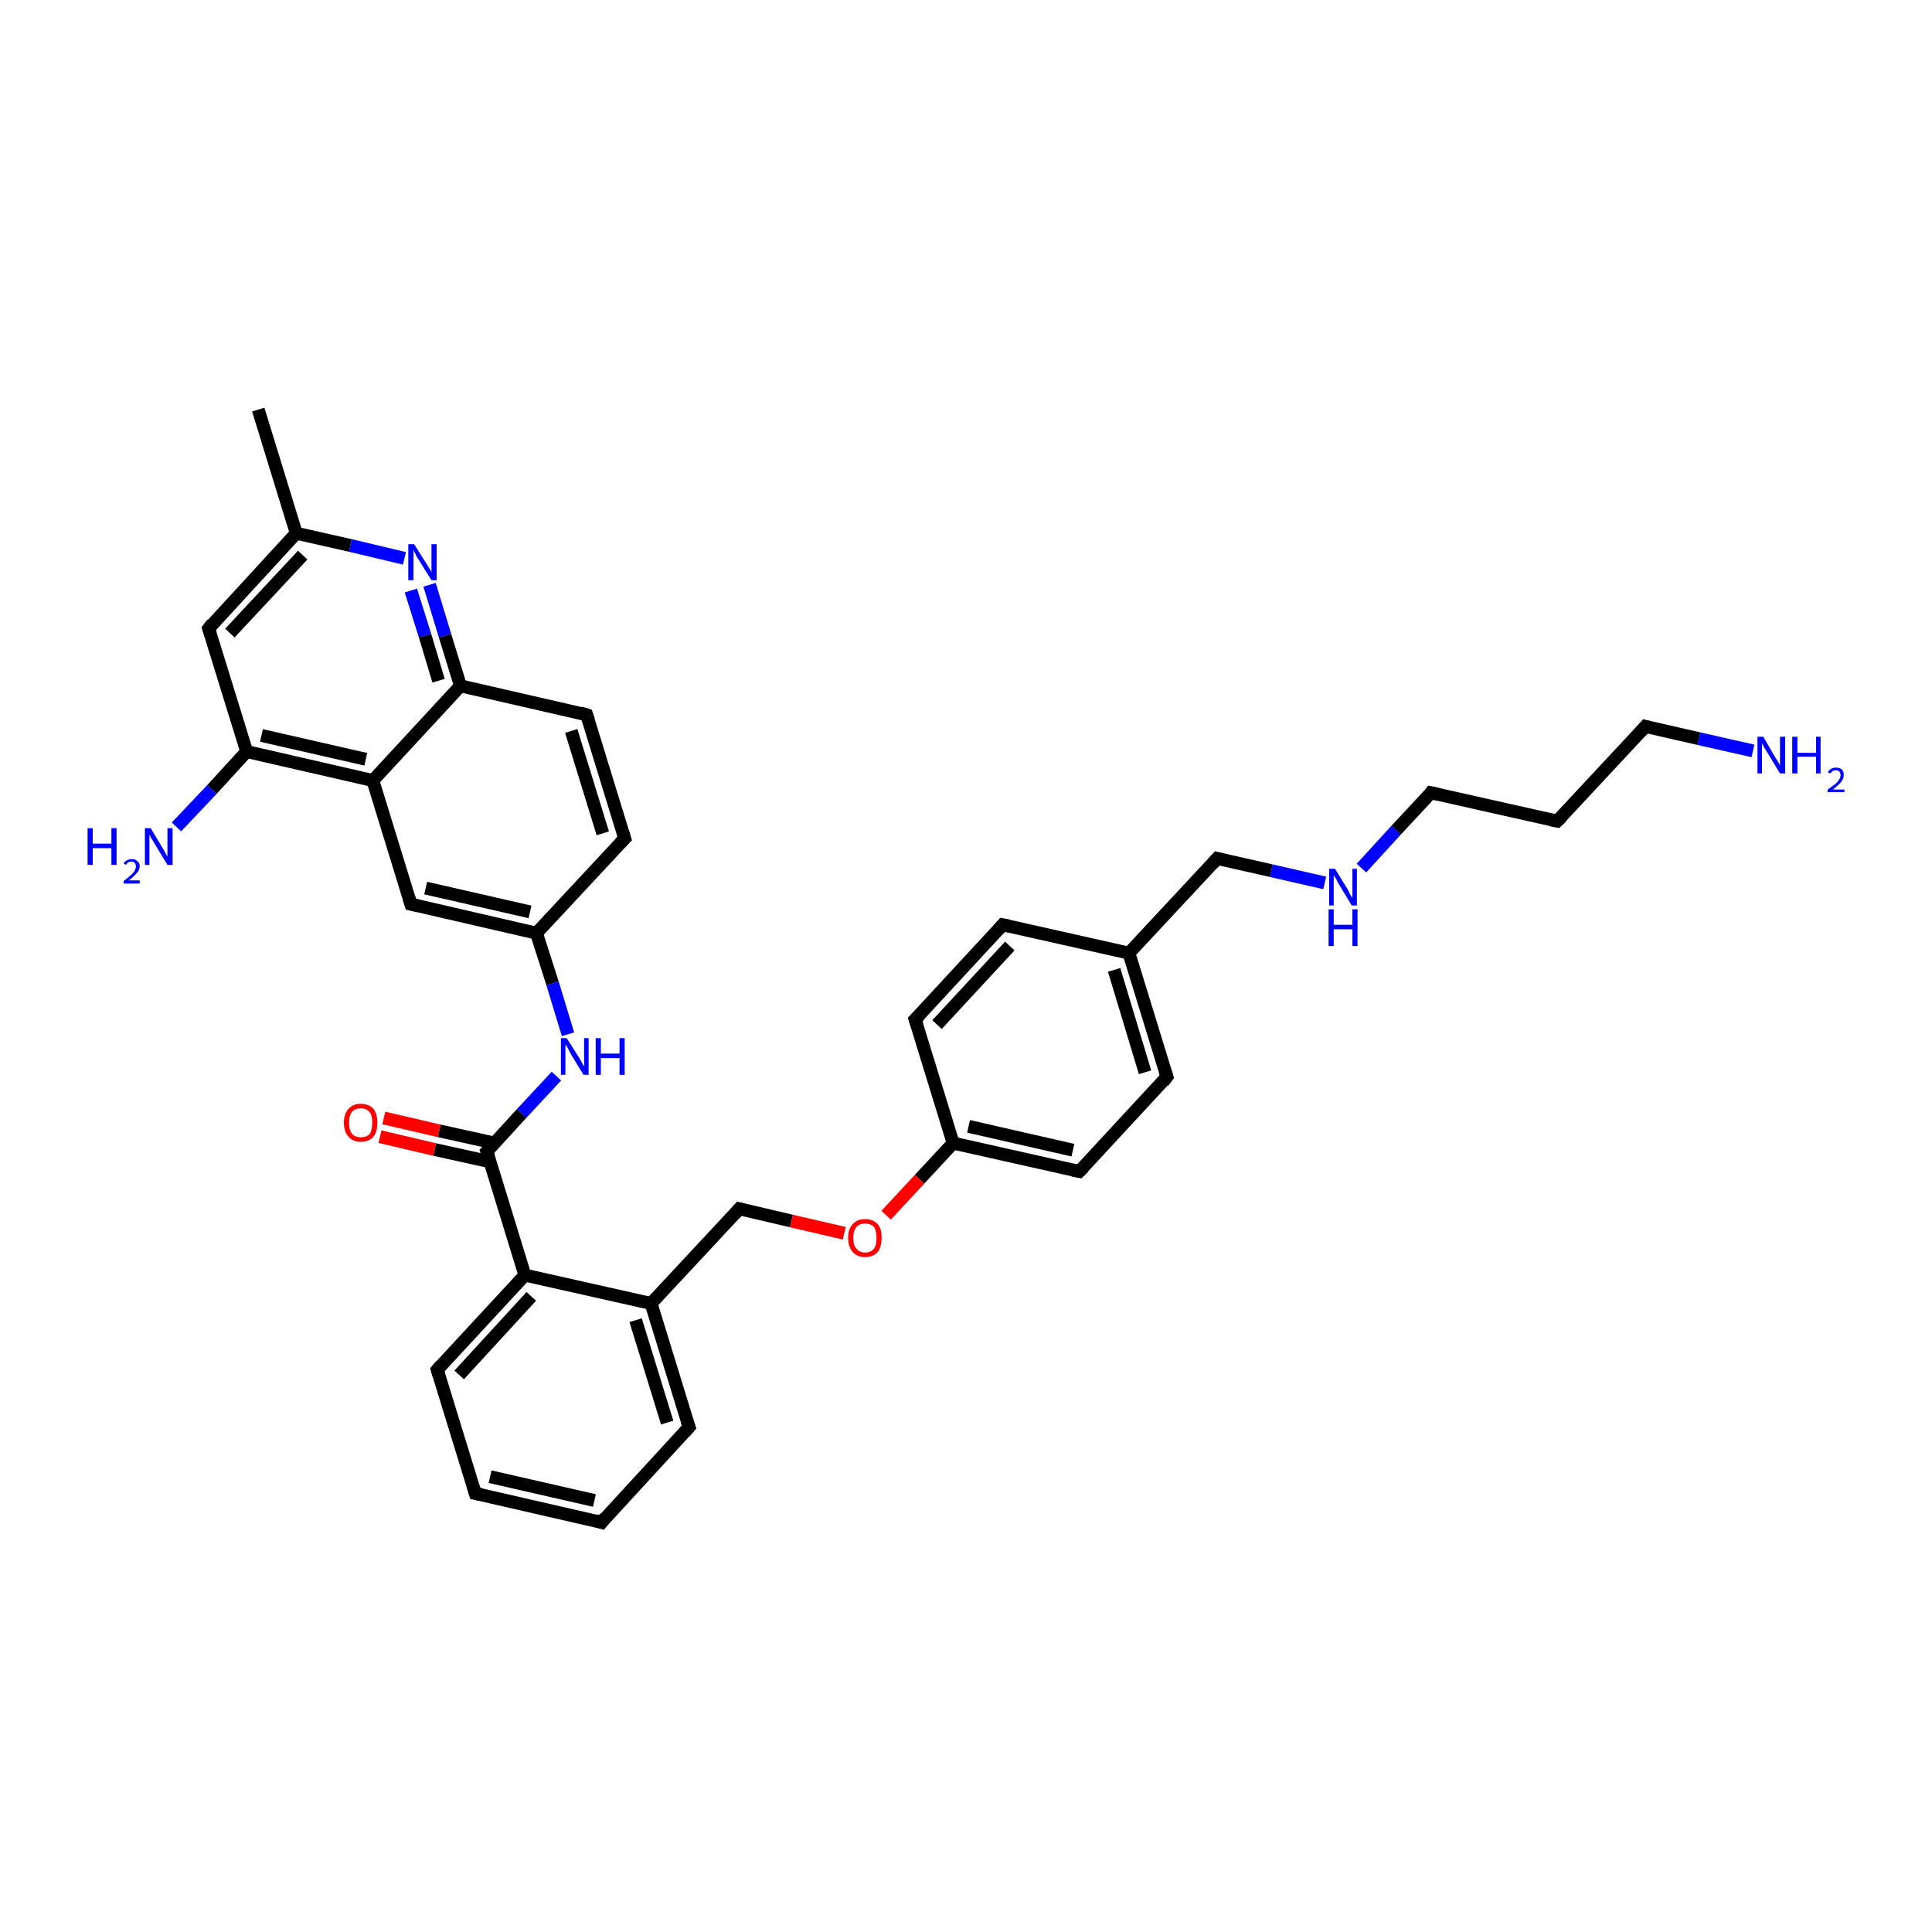 <?xml version='1.0' encoding='iso-8859-1'?>
<svg version='1.1' baseProfile='full'
              xmlns='http://www.w3.org/2000/svg'
                      xmlns:rdkit='http://www.rdkit.org/xml'
                      xmlns:xlink='http://www.w3.org/1999/xlink'
                  xml:space='preserve'
width='300px' height='300px' viewBox='0 0 300 300'>
<!-- END OF HEADER -->
<rect style='opacity:1.0;fill:#FFFFFF;stroke:none' width='300.0' height='300.0' x='0.0' y='0.0'> </rect>
<path class='bond-0 atom-0 atom-1' d='M 40.1,63.6 L 46.0,82.8' style='fill:none;fill-rule:evenodd;stroke:#000000;stroke-width:2.0px;stroke-linecap:butt;stroke-linejoin:miter;stroke-opacity:1' />
<path class='bond-1 atom-1 atom-2' d='M 46.0,82.8 L 32.4,97.6' style='fill:none;fill-rule:evenodd;stroke:#000000;stroke-width:2.0px;stroke-linecap:butt;stroke-linejoin:miter;stroke-opacity:1' />
<path class='bond-1 atom-1 atom-2' d='M 47.0,86.2 L 35.7,98.3' style='fill:none;fill-rule:evenodd;stroke:#000000;stroke-width:2.0px;stroke-linecap:butt;stroke-linejoin:miter;stroke-opacity:1' />
<path class='bond-2 atom-2 atom-3' d='M 32.4,97.6 L 38.3,116.7' style='fill:none;fill-rule:evenodd;stroke:#000000;stroke-width:2.0px;stroke-linecap:butt;stroke-linejoin:miter;stroke-opacity:1' />
<path class='bond-3 atom-3 atom-4' d='M 38.3,116.7 L 32.9,122.6' style='fill:none;fill-rule:evenodd;stroke:#000000;stroke-width:2.0px;stroke-linecap:butt;stroke-linejoin:miter;stroke-opacity:1' />
<path class='bond-3 atom-3 atom-4' d='M 32.9,122.6 L 27.4,128.4' style='fill:none;fill-rule:evenodd;stroke:#0000FF;stroke-width:2.0px;stroke-linecap:butt;stroke-linejoin:miter;stroke-opacity:1' />
<path class='bond-4 atom-3 atom-5' d='M 38.3,116.7 L 57.9,121.2' style='fill:none;fill-rule:evenodd;stroke:#000000;stroke-width:2.0px;stroke-linecap:butt;stroke-linejoin:miter;stroke-opacity:1' />
<path class='bond-4 atom-3 atom-5' d='M 40.6,114.2 L 56.8,117.9' style='fill:none;fill-rule:evenodd;stroke:#000000;stroke-width:2.0px;stroke-linecap:butt;stroke-linejoin:miter;stroke-opacity:1' />
<path class='bond-5 atom-5 atom-6' d='M 57.9,121.2 L 63.8,140.4' style='fill:none;fill-rule:evenodd;stroke:#000000;stroke-width:2.0px;stroke-linecap:butt;stroke-linejoin:miter;stroke-opacity:1' />
<path class='bond-6 atom-6 atom-7' d='M 63.8,140.4 L 83.3,144.9' style='fill:none;fill-rule:evenodd;stroke:#000000;stroke-width:2.0px;stroke-linecap:butt;stroke-linejoin:miter;stroke-opacity:1' />
<path class='bond-6 atom-6 atom-7' d='M 66.1,137.9 L 82.3,141.6' style='fill:none;fill-rule:evenodd;stroke:#000000;stroke-width:2.0px;stroke-linecap:butt;stroke-linejoin:miter;stroke-opacity:1' />
<path class='bond-7 atom-7 atom-8' d='M 83.3,144.9 L 85.8,152.7' style='fill:none;fill-rule:evenodd;stroke:#000000;stroke-width:2.0px;stroke-linecap:butt;stroke-linejoin:miter;stroke-opacity:1' />
<path class='bond-7 atom-7 atom-8' d='M 85.8,152.7 L 88.2,160.6' style='fill:none;fill-rule:evenodd;stroke:#0000FF;stroke-width:2.0px;stroke-linecap:butt;stroke-linejoin:miter;stroke-opacity:1' />
<path class='bond-8 atom-8 atom-9' d='M 86.4,167.1 L 81.0,172.9' style='fill:none;fill-rule:evenodd;stroke:#0000FF;stroke-width:2.0px;stroke-linecap:butt;stroke-linejoin:miter;stroke-opacity:1' />
<path class='bond-8 atom-8 atom-9' d='M 81.0,172.9 L 75.6,178.8' style='fill:none;fill-rule:evenodd;stroke:#000000;stroke-width:2.0px;stroke-linecap:butt;stroke-linejoin:miter;stroke-opacity:1' />
<path class='bond-9 atom-9 atom-10' d='M 76.8,177.5 L 68.2,175.6' style='fill:none;fill-rule:evenodd;stroke:#000000;stroke-width:2.0px;stroke-linecap:butt;stroke-linejoin:miter;stroke-opacity:1' />
<path class='bond-9 atom-9 atom-10' d='M 68.2,175.6 L 59.6,173.6' style='fill:none;fill-rule:evenodd;stroke:#FF0000;stroke-width:2.0px;stroke-linecap:butt;stroke-linejoin:miter;stroke-opacity:1' />
<path class='bond-9 atom-9 atom-10' d='M 76.1,180.4 L 67.5,178.5' style='fill:none;fill-rule:evenodd;stroke:#000000;stroke-width:2.0px;stroke-linecap:butt;stroke-linejoin:miter;stroke-opacity:1' />
<path class='bond-9 atom-9 atom-10' d='M 67.5,178.5 L 59.0,176.5' style='fill:none;fill-rule:evenodd;stroke:#FF0000;stroke-width:2.0px;stroke-linecap:butt;stroke-linejoin:miter;stroke-opacity:1' />
<path class='bond-10 atom-9 atom-11' d='M 75.6,178.8 L 81.5,198.0' style='fill:none;fill-rule:evenodd;stroke:#000000;stroke-width:2.0px;stroke-linecap:butt;stroke-linejoin:miter;stroke-opacity:1' />
<path class='bond-11 atom-11 atom-12' d='M 81.5,198.0 L 67.9,212.7' style='fill:none;fill-rule:evenodd;stroke:#000000;stroke-width:2.0px;stroke-linecap:butt;stroke-linejoin:miter;stroke-opacity:1' />
<path class='bond-11 atom-11 atom-12' d='M 82.5,201.3 L 71.3,213.5' style='fill:none;fill-rule:evenodd;stroke:#000000;stroke-width:2.0px;stroke-linecap:butt;stroke-linejoin:miter;stroke-opacity:1' />
<path class='bond-12 atom-12 atom-13' d='M 67.9,212.7 L 73.8,231.9' style='fill:none;fill-rule:evenodd;stroke:#000000;stroke-width:2.0px;stroke-linecap:butt;stroke-linejoin:miter;stroke-opacity:1' />
<path class='bond-13 atom-13 atom-14' d='M 73.8,231.9 L 93.4,236.4' style='fill:none;fill-rule:evenodd;stroke:#000000;stroke-width:2.0px;stroke-linecap:butt;stroke-linejoin:miter;stroke-opacity:1' />
<path class='bond-13 atom-13 atom-14' d='M 76.1,229.3 L 92.3,233.0' style='fill:none;fill-rule:evenodd;stroke:#000000;stroke-width:2.0px;stroke-linecap:butt;stroke-linejoin:miter;stroke-opacity:1' />
<path class='bond-14 atom-14 atom-15' d='M 93.4,236.4 L 107.0,221.6' style='fill:none;fill-rule:evenodd;stroke:#000000;stroke-width:2.0px;stroke-linecap:butt;stroke-linejoin:miter;stroke-opacity:1' />
<path class='bond-15 atom-15 atom-16' d='M 107.0,221.6 L 101.1,202.4' style='fill:none;fill-rule:evenodd;stroke:#000000;stroke-width:2.0px;stroke-linecap:butt;stroke-linejoin:miter;stroke-opacity:1' />
<path class='bond-15 atom-15 atom-16' d='M 103.6,220.9 L 98.7,205.0' style='fill:none;fill-rule:evenodd;stroke:#000000;stroke-width:2.0px;stroke-linecap:butt;stroke-linejoin:miter;stroke-opacity:1' />
<path class='bond-16 atom-16 atom-17' d='M 101.1,202.4 L 114.8,187.7' style='fill:none;fill-rule:evenodd;stroke:#000000;stroke-width:2.0px;stroke-linecap:butt;stroke-linejoin:miter;stroke-opacity:1' />
<path class='bond-17 atom-17 atom-18' d='M 114.8,187.7 L 122.9,189.6' style='fill:none;fill-rule:evenodd;stroke:#000000;stroke-width:2.0px;stroke-linecap:butt;stroke-linejoin:miter;stroke-opacity:1' />
<path class='bond-17 atom-17 atom-18' d='M 122.9,189.6 L 131.1,191.5' style='fill:none;fill-rule:evenodd;stroke:#FF0000;stroke-width:2.0px;stroke-linecap:butt;stroke-linejoin:miter;stroke-opacity:1' />
<path class='bond-18 atom-18 atom-19' d='M 137.6,188.7 L 142.8,183.1' style='fill:none;fill-rule:evenodd;stroke:#FF0000;stroke-width:2.0px;stroke-linecap:butt;stroke-linejoin:miter;stroke-opacity:1' />
<path class='bond-18 atom-18 atom-19' d='M 142.8,183.1 L 148.0,177.5' style='fill:none;fill-rule:evenodd;stroke:#000000;stroke-width:2.0px;stroke-linecap:butt;stroke-linejoin:miter;stroke-opacity:1' />
<path class='bond-19 atom-19 atom-20' d='M 148.0,177.5 L 167.6,181.9' style='fill:none;fill-rule:evenodd;stroke:#000000;stroke-width:2.0px;stroke-linecap:butt;stroke-linejoin:miter;stroke-opacity:1' />
<path class='bond-19 atom-19 atom-20' d='M 150.4,174.9 L 166.6,178.6' style='fill:none;fill-rule:evenodd;stroke:#000000;stroke-width:2.0px;stroke-linecap:butt;stroke-linejoin:miter;stroke-opacity:1' />
<path class='bond-20 atom-20 atom-21' d='M 167.6,181.9 L 181.2,167.2' style='fill:none;fill-rule:evenodd;stroke:#000000;stroke-width:2.0px;stroke-linecap:butt;stroke-linejoin:miter;stroke-opacity:1' />
<path class='bond-21 atom-21 atom-22' d='M 181.2,167.2 L 175.3,148.0' style='fill:none;fill-rule:evenodd;stroke:#000000;stroke-width:2.0px;stroke-linecap:butt;stroke-linejoin:miter;stroke-opacity:1' />
<path class='bond-21 atom-21 atom-22' d='M 177.8,166.5 L 173.0,150.6' style='fill:none;fill-rule:evenodd;stroke:#000000;stroke-width:2.0px;stroke-linecap:butt;stroke-linejoin:miter;stroke-opacity:1' />
<path class='bond-22 atom-22 atom-23' d='M 175.3,148.0 L 189.0,133.3' style='fill:none;fill-rule:evenodd;stroke:#000000;stroke-width:2.0px;stroke-linecap:butt;stroke-linejoin:miter;stroke-opacity:1' />
<path class='bond-23 atom-23 atom-24' d='M 189.0,133.3 L 197.4,135.2' style='fill:none;fill-rule:evenodd;stroke:#000000;stroke-width:2.0px;stroke-linecap:butt;stroke-linejoin:miter;stroke-opacity:1' />
<path class='bond-23 atom-23 atom-24' d='M 197.4,135.2 L 205.7,137.1' style='fill:none;fill-rule:evenodd;stroke:#0000FF;stroke-width:2.0px;stroke-linecap:butt;stroke-linejoin:miter;stroke-opacity:1' />
<path class='bond-24 atom-24 atom-25' d='M 211.4,134.8 L 216.8,128.9' style='fill:none;fill-rule:evenodd;stroke:#0000FF;stroke-width:2.0px;stroke-linecap:butt;stroke-linejoin:miter;stroke-opacity:1' />
<path class='bond-24 atom-24 atom-25' d='M 216.8,128.9 L 222.2,123.1' style='fill:none;fill-rule:evenodd;stroke:#000000;stroke-width:2.0px;stroke-linecap:butt;stroke-linejoin:miter;stroke-opacity:1' />
<path class='bond-25 atom-25 atom-26' d='M 222.2,123.1 L 241.8,127.5' style='fill:none;fill-rule:evenodd;stroke:#000000;stroke-width:2.0px;stroke-linecap:butt;stroke-linejoin:miter;stroke-opacity:1' />
<path class='bond-26 atom-26 atom-27' d='M 241.8,127.5 L 255.5,112.8' style='fill:none;fill-rule:evenodd;stroke:#000000;stroke-width:2.0px;stroke-linecap:butt;stroke-linejoin:miter;stroke-opacity:1' />
<path class='bond-27 atom-27 atom-28' d='M 255.5,112.8 L 263.8,114.7' style='fill:none;fill-rule:evenodd;stroke:#000000;stroke-width:2.0px;stroke-linecap:butt;stroke-linejoin:miter;stroke-opacity:1' />
<path class='bond-27 atom-27 atom-28' d='M 263.8,114.7 L 272.2,116.6' style='fill:none;fill-rule:evenodd;stroke:#0000FF;stroke-width:2.0px;stroke-linecap:butt;stroke-linejoin:miter;stroke-opacity:1' />
<path class='bond-28 atom-22 atom-29' d='M 175.3,148.0 L 155.7,143.6' style='fill:none;fill-rule:evenodd;stroke:#000000;stroke-width:2.0px;stroke-linecap:butt;stroke-linejoin:miter;stroke-opacity:1' />
<path class='bond-29 atom-29 atom-30' d='M 155.7,143.6 L 142.1,158.3' style='fill:none;fill-rule:evenodd;stroke:#000000;stroke-width:2.0px;stroke-linecap:butt;stroke-linejoin:miter;stroke-opacity:1' />
<path class='bond-29 atom-29 atom-30' d='M 156.8,146.9 L 145.5,159.1' style='fill:none;fill-rule:evenodd;stroke:#000000;stroke-width:2.0px;stroke-linecap:butt;stroke-linejoin:miter;stroke-opacity:1' />
<path class='bond-30 atom-7 atom-31' d='M 83.3,144.9 L 97.0,130.2' style='fill:none;fill-rule:evenodd;stroke:#000000;stroke-width:2.0px;stroke-linecap:butt;stroke-linejoin:miter;stroke-opacity:1' />
<path class='bond-31 atom-31 atom-32' d='M 97.0,130.2 L 91.1,111.0' style='fill:none;fill-rule:evenodd;stroke:#000000;stroke-width:2.0px;stroke-linecap:butt;stroke-linejoin:miter;stroke-opacity:1' />
<path class='bond-31 atom-31 atom-32' d='M 93.6,129.4 L 88.7,113.5' style='fill:none;fill-rule:evenodd;stroke:#000000;stroke-width:2.0px;stroke-linecap:butt;stroke-linejoin:miter;stroke-opacity:1' />
<path class='bond-32 atom-32 atom-33' d='M 91.1,111.0 L 71.5,106.5' style='fill:none;fill-rule:evenodd;stroke:#000000;stroke-width:2.0px;stroke-linecap:butt;stroke-linejoin:miter;stroke-opacity:1' />
<path class='bond-33 atom-33 atom-34' d='M 71.5,106.5 L 69.1,98.7' style='fill:none;fill-rule:evenodd;stroke:#000000;stroke-width:2.0px;stroke-linecap:butt;stroke-linejoin:miter;stroke-opacity:1' />
<path class='bond-33 atom-33 atom-34' d='M 69.1,98.7 L 66.7,90.8' style='fill:none;fill-rule:evenodd;stroke:#0000FF;stroke-width:2.0px;stroke-linecap:butt;stroke-linejoin:miter;stroke-opacity:1' />
<path class='bond-33 atom-33 atom-34' d='M 68.1,105.7 L 66.0,98.7' style='fill:none;fill-rule:evenodd;stroke:#000000;stroke-width:2.0px;stroke-linecap:butt;stroke-linejoin:miter;stroke-opacity:1' />
<path class='bond-33 atom-33 atom-34' d='M 66.0,98.7 L 63.8,91.7' style='fill:none;fill-rule:evenodd;stroke:#0000FF;stroke-width:2.0px;stroke-linecap:butt;stroke-linejoin:miter;stroke-opacity:1' />
<path class='bond-34 atom-34 atom-1' d='M 62.8,86.7 L 54.4,84.7' style='fill:none;fill-rule:evenodd;stroke:#0000FF;stroke-width:2.0px;stroke-linecap:butt;stroke-linejoin:miter;stroke-opacity:1' />
<path class='bond-34 atom-34 atom-1' d='M 54.4,84.7 L 46.0,82.8' style='fill:none;fill-rule:evenodd;stroke:#000000;stroke-width:2.0px;stroke-linecap:butt;stroke-linejoin:miter;stroke-opacity:1' />
<path class='bond-35 atom-33 atom-5' d='M 71.5,106.5 L 57.9,121.2' style='fill:none;fill-rule:evenodd;stroke:#000000;stroke-width:2.0px;stroke-linecap:butt;stroke-linejoin:miter;stroke-opacity:1' />
<path class='bond-36 atom-16 atom-11' d='M 101.1,202.4 L 81.5,198.0' style='fill:none;fill-rule:evenodd;stroke:#000000;stroke-width:2.0px;stroke-linecap:butt;stroke-linejoin:miter;stroke-opacity:1' />
<path class='bond-37 atom-30 atom-19' d='M 142.1,158.3 L 148.0,177.5' style='fill:none;fill-rule:evenodd;stroke:#000000;stroke-width:2.0px;stroke-linecap:butt;stroke-linejoin:miter;stroke-opacity:1' />
<path d='M 33.0,96.8 L 32.4,97.6 L 32.7,98.5' style='fill:none;stroke:#000000;stroke-width:2.0px;stroke-linecap:butt;stroke-linejoin:miter;stroke-opacity:1;' />
<path d='M 63.5,139.4 L 63.8,140.4 L 64.7,140.6' style='fill:none;stroke:#000000;stroke-width:2.0px;stroke-linecap:butt;stroke-linejoin:miter;stroke-opacity:1;' />
<path d='M 75.9,178.5 L 75.6,178.8 L 75.9,179.7' style='fill:none;stroke:#000000;stroke-width:2.0px;stroke-linecap:butt;stroke-linejoin:miter;stroke-opacity:1;' />
<path d='M 68.5,212.0 L 67.9,212.7 L 68.2,213.7' style='fill:none;stroke:#000000;stroke-width:2.0px;stroke-linecap:butt;stroke-linejoin:miter;stroke-opacity:1;' />
<path d='M 73.5,230.9 L 73.8,231.9 L 74.8,232.1' style='fill:none;stroke:#000000;stroke-width:2.0px;stroke-linecap:butt;stroke-linejoin:miter;stroke-opacity:1;' />
<path d='M 92.4,236.1 L 93.4,236.4 L 94.0,235.6' style='fill:none;stroke:#000000;stroke-width:2.0px;stroke-linecap:butt;stroke-linejoin:miter;stroke-opacity:1;' />
<path d='M 106.3,222.4 L 107.0,221.6 L 106.7,220.7' style='fill:none;stroke:#000000;stroke-width:2.0px;stroke-linecap:butt;stroke-linejoin:miter;stroke-opacity:1;' />
<path d='M 114.1,188.5 L 114.8,187.7 L 115.2,187.8' style='fill:none;stroke:#000000;stroke-width:2.0px;stroke-linecap:butt;stroke-linejoin:miter;stroke-opacity:1;' />
<path d='M 166.6,181.7 L 167.6,181.9 L 168.3,181.2' style='fill:none;stroke:#000000;stroke-width:2.0px;stroke-linecap:butt;stroke-linejoin:miter;stroke-opacity:1;' />
<path d='M 180.6,168.0 L 181.2,167.2 L 180.9,166.3' style='fill:none;stroke:#000000;stroke-width:2.0px;stroke-linecap:butt;stroke-linejoin:miter;stroke-opacity:1;' />
<path d='M 188.3,134.1 L 189.0,133.3 L 189.4,133.4' style='fill:none;stroke:#000000;stroke-width:2.0px;stroke-linecap:butt;stroke-linejoin:miter;stroke-opacity:1;' />
<path d='M 222.0,123.4 L 222.2,123.1 L 223.2,123.3' style='fill:none;stroke:#000000;stroke-width:2.0px;stroke-linecap:butt;stroke-linejoin:miter;stroke-opacity:1;' />
<path d='M 240.8,127.3 L 241.8,127.5 L 242.5,126.8' style='fill:none;stroke:#000000;stroke-width:2.0px;stroke-linecap:butt;stroke-linejoin:miter;stroke-opacity:1;' />
<path d='M 254.8,113.6 L 255.5,112.8 L 255.9,112.9' style='fill:none;stroke:#000000;stroke-width:2.0px;stroke-linecap:butt;stroke-linejoin:miter;stroke-opacity:1;' />
<path d='M 156.7,143.8 L 155.7,143.6 L 155.1,144.3' style='fill:none;stroke:#000000;stroke-width:2.0px;stroke-linecap:butt;stroke-linejoin:miter;stroke-opacity:1;' />
<path d='M 142.8,157.6 L 142.1,158.3 L 142.4,159.2' style='fill:none;stroke:#000000;stroke-width:2.0px;stroke-linecap:butt;stroke-linejoin:miter;stroke-opacity:1;' />
<path d='M 96.3,130.9 L 97.0,130.2 L 96.7,129.2' style='fill:none;stroke:#000000;stroke-width:2.0px;stroke-linecap:butt;stroke-linejoin:miter;stroke-opacity:1;' />
<path d='M 91.4,111.9 L 91.1,111.0 L 90.1,110.7' style='fill:none;stroke:#000000;stroke-width:2.0px;stroke-linecap:butt;stroke-linejoin:miter;stroke-opacity:1;' />
<path class='atom-4' d='M 13.6 128.6
L 14.4 128.6
L 14.4 131.0
L 17.3 131.0
L 17.3 128.6
L 18.1 128.6
L 18.1 134.3
L 17.3 134.3
L 17.3 131.7
L 14.4 131.7
L 14.4 134.3
L 13.6 134.3
L 13.6 128.6
' fill='#0000FF'/>
<path class='atom-4' d='M 19.2 134.1
Q 19.3 133.8, 19.7 133.6
Q 20.0 133.4, 20.5 133.4
Q 21.0 133.4, 21.3 133.7
Q 21.7 134.0, 21.7 134.5
Q 21.7 135.1, 21.2 135.6
Q 20.8 136.1, 20.0 136.7
L 21.7 136.7
L 21.7 137.2
L 19.2 137.2
L 19.2 136.8
Q 19.9 136.3, 20.3 135.9
Q 20.7 135.6, 20.9 135.2
Q 21.1 134.9, 21.1 134.5
Q 21.1 134.2, 20.9 134.0
Q 20.8 133.8, 20.5 133.8
Q 20.1 133.8, 19.9 133.9
Q 19.7 134.0, 19.6 134.3
L 19.2 134.1
' fill='#0000FF'/>
<path class='atom-4' d='M 23.4 128.6
L 25.2 131.6
Q 25.4 131.9, 25.7 132.5
Q 26.0 133.0, 26.0 133.0
L 26.0 128.6
L 26.8 128.6
L 26.8 134.3
L 26.0 134.3
L 24.0 131.0
Q 23.8 130.6, 23.5 130.2
Q 23.3 129.7, 23.2 129.6
L 23.2 134.3
L 22.5 134.3
L 22.5 128.6
L 23.4 128.6
' fill='#0000FF'/>
<path class='atom-8' d='M 88.0 161.2
L 89.9 164.2
Q 90.1 164.5, 90.4 165.1
Q 90.7 165.6, 90.7 165.6
L 90.7 161.2
L 91.4 161.2
L 91.4 166.9
L 90.6 166.9
L 88.6 163.6
Q 88.4 163.2, 88.2 162.8
Q 87.9 162.3, 87.8 162.2
L 87.8 166.9
L 87.1 166.9
L 87.1 161.2
L 88.0 161.2
' fill='#0000FF'/>
<path class='atom-8' d='M 92.5 161.2
L 93.3 161.2
L 93.3 163.6
L 96.2 163.6
L 96.2 161.2
L 97.0 161.2
L 97.0 166.9
L 96.2 166.9
L 96.2 164.3
L 93.3 164.3
L 93.3 166.9
L 92.5 166.9
L 92.5 161.2
' fill='#0000FF'/>
<path class='atom-10' d='M 53.4 174.3
Q 53.4 173.0, 54.1 172.2
Q 54.8 171.4, 56.0 171.4
Q 57.3 171.4, 58.0 172.2
Q 58.6 173.0, 58.6 174.3
Q 58.6 175.7, 58.0 176.5
Q 57.3 177.3, 56.0 177.3
Q 54.8 177.3, 54.1 176.5
Q 53.4 175.7, 53.4 174.3
M 56.0 176.6
Q 56.9 176.6, 57.4 176.1
Q 57.8 175.5, 57.8 174.3
Q 57.8 173.2, 57.4 172.7
Q 56.9 172.1, 56.0 172.1
Q 55.2 172.1, 54.7 172.6
Q 54.2 173.2, 54.2 174.3
Q 54.2 175.5, 54.7 176.1
Q 55.2 176.6, 56.0 176.6
' fill='#FF0000'/>
<path class='atom-18' d='M 131.7 192.2
Q 131.7 190.8, 132.4 190.1
Q 133.1 189.3, 134.3 189.3
Q 135.6 189.3, 136.3 190.1
Q 136.9 190.8, 136.9 192.2
Q 136.9 193.6, 136.3 194.4
Q 135.6 195.2, 134.3 195.2
Q 133.1 195.2, 132.4 194.4
Q 131.7 193.6, 131.7 192.2
M 134.3 194.5
Q 135.2 194.5, 135.7 193.9
Q 136.1 193.4, 136.1 192.2
Q 136.1 191.1, 135.7 190.5
Q 135.2 190.0, 134.3 190.0
Q 133.5 190.0, 133.0 190.5
Q 132.5 191.1, 132.5 192.2
Q 132.5 193.4, 133.0 193.9
Q 133.5 194.5, 134.3 194.5
' fill='#FF0000'/>
<path class='atom-24' d='M 207.3 134.9
L 209.2 138.0
Q 209.4 138.3, 209.6 138.8
Q 209.9 139.3, 210.0 139.4
L 210.0 134.9
L 210.7 134.9
L 210.7 140.6
L 209.9 140.6
L 207.9 137.3
Q 207.7 137.0, 207.5 136.5
Q 207.2 136.1, 207.1 135.9
L 207.1 140.6
L 206.4 140.6
L 206.4 134.9
L 207.3 134.9
' fill='#0000FF'/>
<path class='atom-24' d='M 206.3 141.2
L 207.1 141.2
L 207.1 143.6
L 210.0 143.6
L 210.0 141.2
L 210.8 141.2
L 210.8 146.9
L 210.0 146.9
L 210.0 144.3
L 207.1 144.3
L 207.1 146.9
L 206.3 146.9
L 206.3 141.2
' fill='#0000FF'/>
<path class='atom-28' d='M 273.8 114.4
L 275.6 117.5
Q 275.8 117.8, 276.1 118.3
Q 276.4 118.8, 276.4 118.9
L 276.4 114.4
L 277.2 114.4
L 277.2 120.1
L 276.4 120.1
L 274.4 116.8
Q 274.2 116.5, 273.9 116.0
Q 273.7 115.6, 273.6 115.4
L 273.6 120.1
L 272.9 120.1
L 272.9 114.4
L 273.8 114.4
' fill='#0000FF'/>
<path class='atom-28' d='M 278.3 114.4
L 279.1 114.4
L 279.1 116.9
L 282.0 116.9
L 282.0 114.4
L 282.7 114.4
L 282.7 120.1
L 282.0 120.1
L 282.0 117.5
L 279.1 117.5
L 279.1 120.1
L 278.3 120.1
L 278.3 114.4
' fill='#0000FF'/>
<path class='atom-28' d='M 283.8 119.9
Q 284.0 119.6, 284.3 119.4
Q 284.6 119.2, 285.1 119.2
Q 285.7 119.2, 286.0 119.5
Q 286.3 119.8, 286.3 120.3
Q 286.3 120.9, 285.9 121.4
Q 285.5 121.9, 284.6 122.6
L 286.4 122.6
L 286.4 123.0
L 283.8 123.0
L 283.8 122.6
Q 284.5 122.1, 284.9 121.8
Q 285.4 121.4, 285.6 121.0
Q 285.8 120.7, 285.8 120.4
Q 285.8 120.0, 285.6 119.8
Q 285.4 119.6, 285.1 119.6
Q 284.8 119.6, 284.6 119.7
Q 284.4 119.9, 284.2 120.1
L 283.8 119.9
' fill='#0000FF'/>
<path class='atom-34' d='M 64.3 84.5
L 66.2 87.5
Q 66.4 87.8, 66.7 88.3
Q 67.0 88.8, 67.0 88.9
L 67.0 84.5
L 67.8 84.5
L 67.8 90.1
L 67.0 90.1
L 65.0 86.9
Q 64.7 86.5, 64.5 86.0
Q 64.3 85.6, 64.2 85.4
L 64.2 90.1
L 63.4 90.1
L 63.4 84.5
L 64.3 84.5
' fill='#0000FF'/>
</svg>
